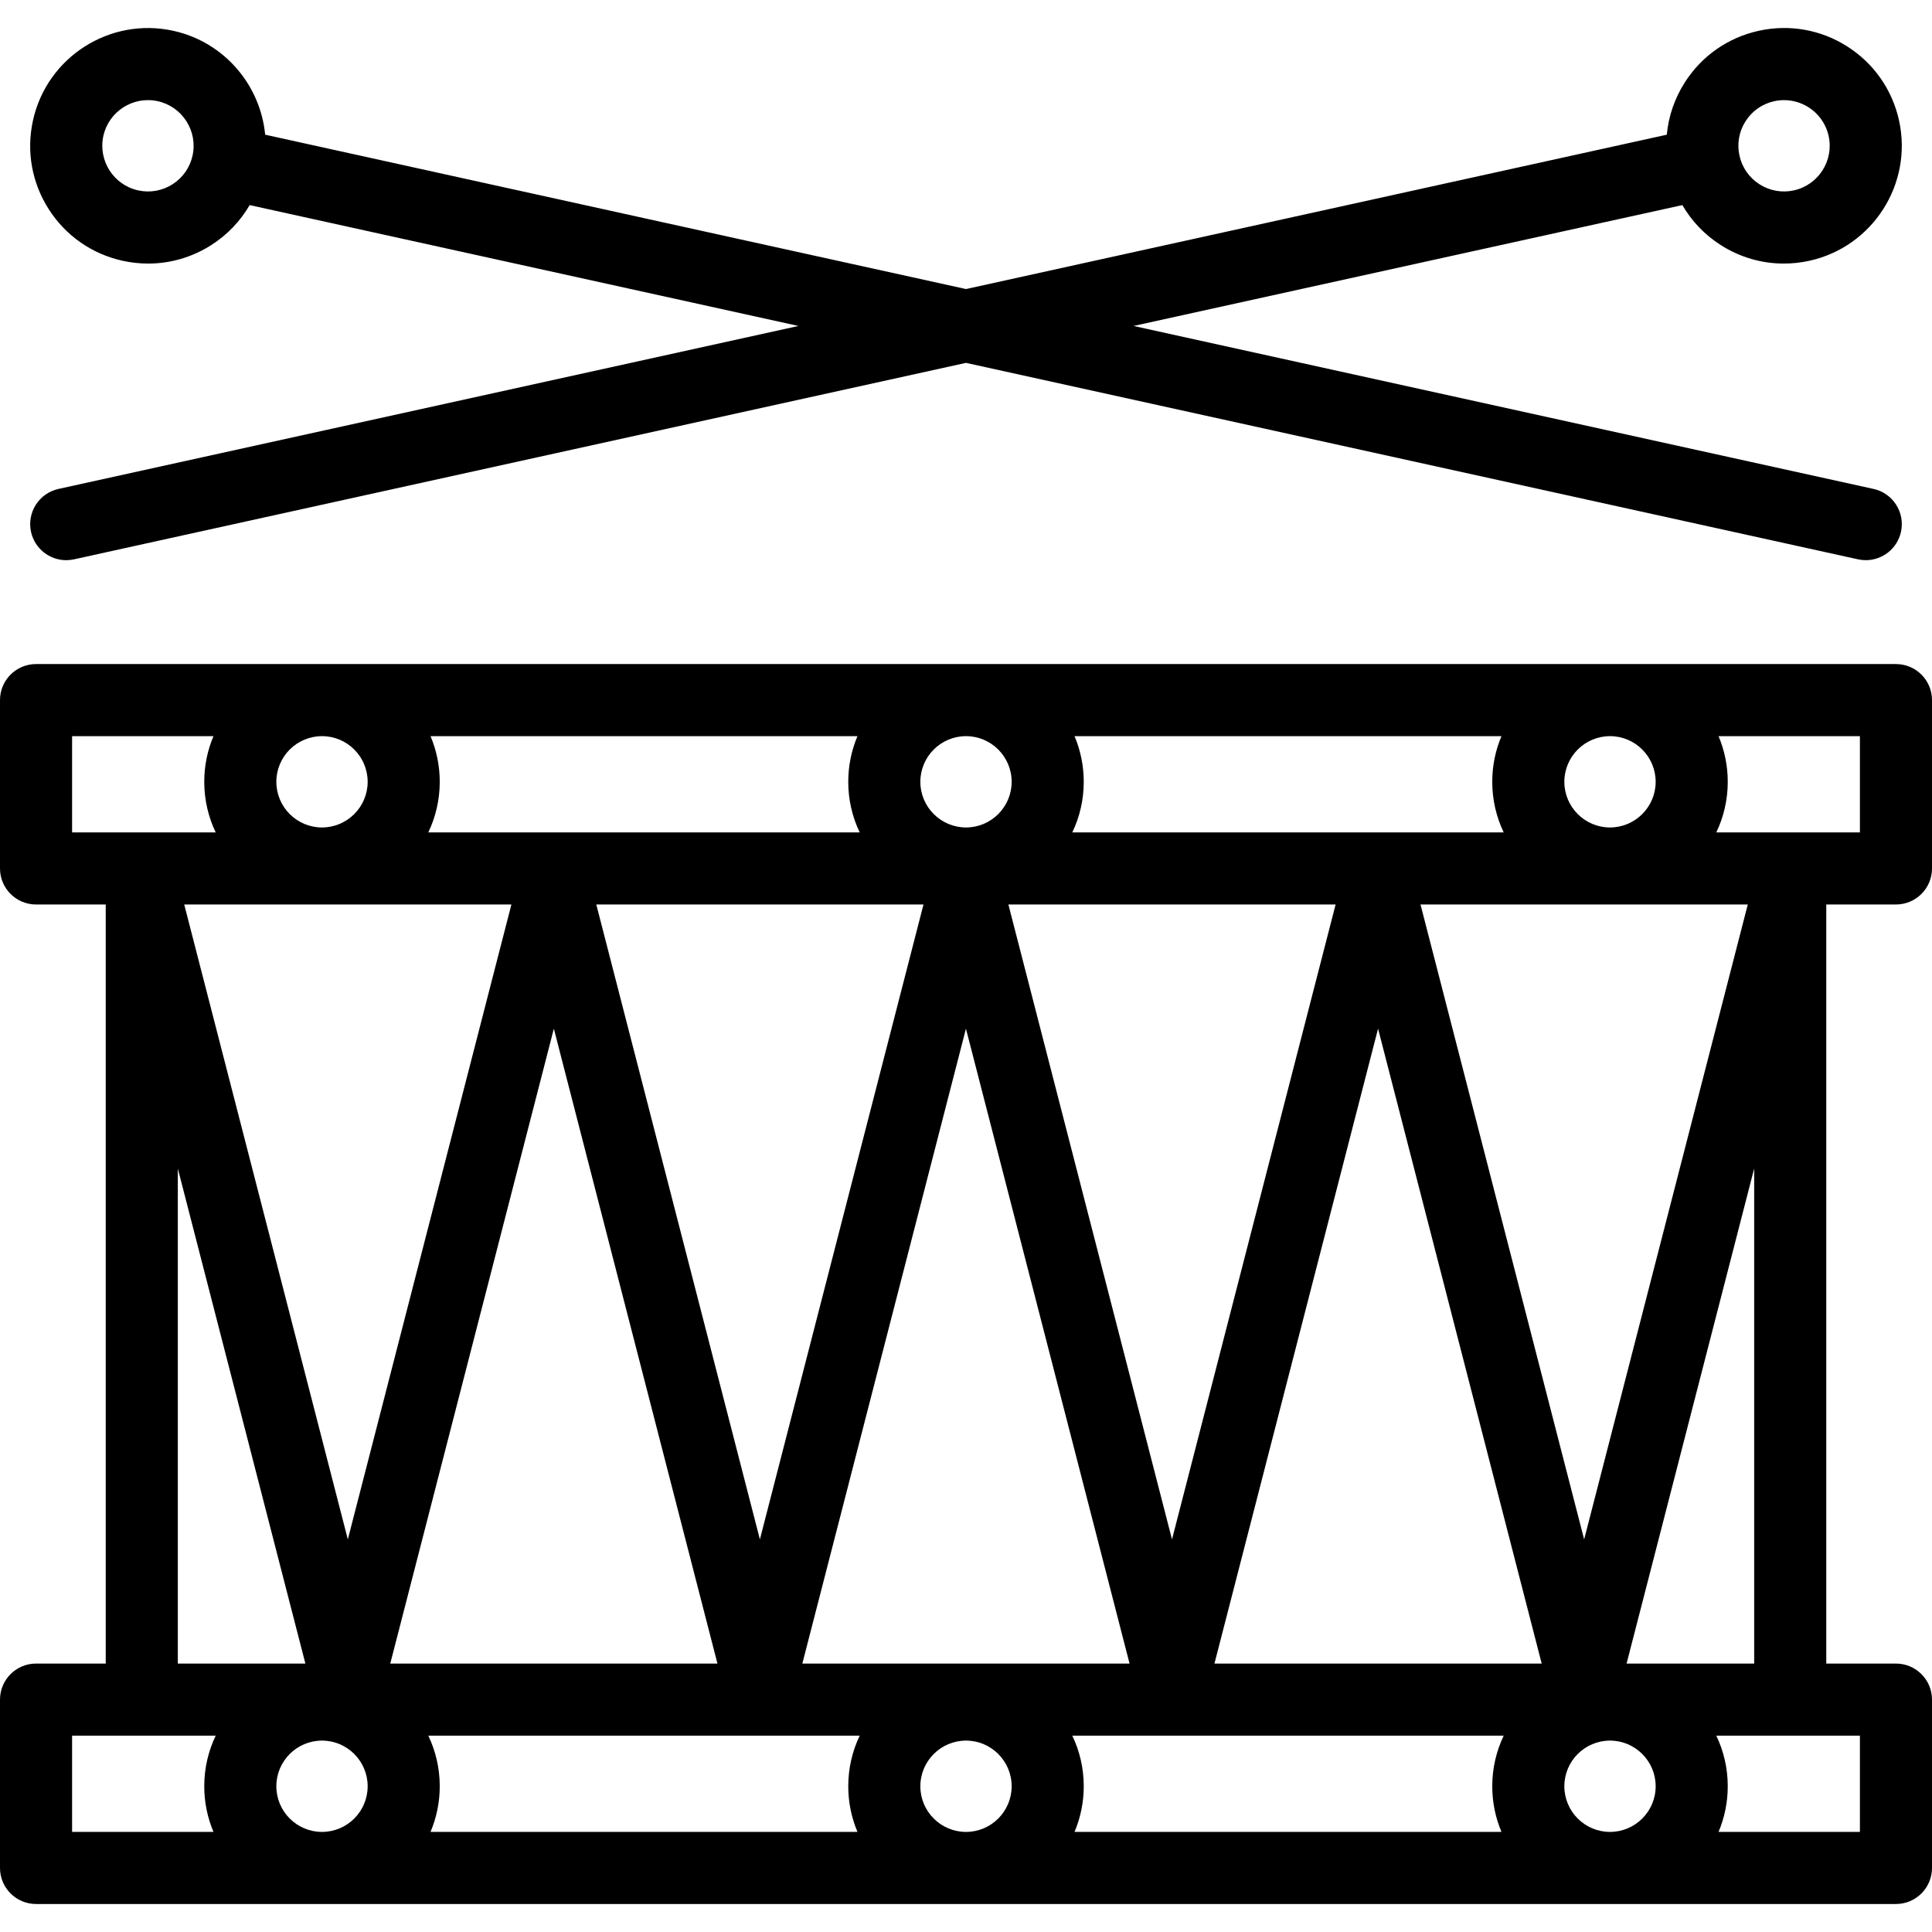 <?xml version="1.0" encoding="iso-8859-1"?>
<!-- Uploaded to: SVG Repo, www.svgrepo.com, Generator: SVG Repo Mixer Tools -->
<svg fill="#000000" height="800px" width="800px" version="1.1" id="Layer_1" xmlns="http://www.w3.org/2000/svg" xmlns:xlink="http://www.w3.org/1999/xlink" 
	 viewBox="0 0 512 512" xml:space="preserve">
<g>
	<g>
		<path d="M502.448,239.699c5.277,0,9.552-4.277,9.552-9.552v-44.612c0-5.275-4.276-9.552-9.552-9.552H9.552
			c-5.275,0-9.552,4.277-9.552,9.552v44.612c0,5.275,4.277,9.552,9.552,9.552H28.02v201.165H9.552c-5.275,0-9.552,4.277-9.552,9.552
			v44.612c0,5.275,4.277,9.552,9.552,9.552h492.896c5.277,0,9.552-4.277,9.552-9.552v-44.612c0-5.275-4.276-9.552-9.552-9.552
			H483.98V239.699H502.448z M426.667,195.087c6.671,0,12.099,5.427,12.099,12.099c0,6.671-5.428,12.099-12.099,12.099
			c-6.671,0-12.1-5.428-12.1-12.099C414.567,200.516,419.995,195.087,426.667,195.087z M419.815,407.958l-43.366-168.26h86.732
			L419.815,407.958z M464.876,309.666v131.198h-33.814v-0.001L464.876,309.666z M284.761,195.087h113.143
			c-1.572,3.723-2.442,7.811-2.442,12.099c0,4.797,1.09,9.342,3.033,13.408H284.172c1.942-4.064,3.032-8.611,3.032-13.408
			C287.204,202.899,286.334,198.81,284.761,195.087z M255.985,272.607l43.359,168.256h-86.716L255.985,272.607z M201.38,407.953
			l-43.357-168.254h86.714L201.38,407.953z M267.233,239.699h86.718l-43.357,168.256L267.233,239.699z M256,195.087
			c6.673,0,12.099,5.427,12.099,12.099c0,6.671-5.428,12.099-12.099,12.099c-6.671,0-12.099-5.428-12.099-12.099
			C243.901,200.516,249.329,195.087,256,195.087z M114.094,195.087h113.143c-1.572,3.723-2.443,7.811-2.443,12.099
			c0,4.797,1.09,9.343,3.033,13.408H113.505c1.942-4.064,3.032-8.611,3.032-13.408C116.537,202.899,115.667,198.81,114.094,195.087z
			 M48.82,239.699h86.708L92.177,407.951L48.82,239.699z M80.929,440.863H47.124V309.679L80.929,440.863z M85.333,195.087
			c6.671,0,12.1,5.428,12.1,12.099c0,6.671-5.428,12.099-12.1,12.099c-6.671,0-12.099-5.428-12.099-12.099
			C73.234,200.516,78.662,195.087,85.333,195.087z M19.104,220.594v-25.507h37.468c-1.572,3.723-2.443,7.811-2.443,12.099
			c0,4.797,1.09,9.343,3.033,13.408h-19.59H19.104z M56.572,485.474H19.104v-25.507h18.468h19.59
			c-1.942,4.064-3.033,8.611-3.033,13.408C54.129,477.663,54.999,481.751,56.572,485.474z M85.333,485.476
			c-6.671,0-12.099-5.428-12.099-12.099c0-6.671,5.428-12.099,12.099-12.099c6.671,0,12.1,5.428,12.1,12.099
			C97.433,480.047,92.005,485.476,85.333,485.476z M146.776,272.611l43.357,168.252h-86.709L146.776,272.611z M227.239,485.474
			H114.094c1.572-3.723,2.443-7.811,2.443-12.099c0-4.797-1.09-9.342-3.032-13.408h114.324c-1.942,4.064-3.033,8.611-3.033,13.408
			C224.796,477.663,225.666,481.751,227.239,485.474z M256,485.476c-6.671,0-12.099-5.428-12.099-12.099
			c0-6.671,5.428-12.099,12.099-12.099c6.673,0,12.099,5.428,12.099,12.099C268.099,480.047,262.671,485.476,256,485.476z
			 M397.906,485.476H284.762c1.572-3.723,2.443-7.811,2.443-12.099c0-4.797-1.09-9.343-3.033-13.408h114.324
			c-1.942,4.064-3.033,8.611-3.033,13.408C395.463,477.664,396.334,481.753,397.906,485.476z M321.842,440.863L365.2,272.604
			l43.365,168.258H321.842z M426.667,485.476c-6.671,0-12.1-5.428-12.1-12.099c0-6.671,5.428-12.099,12.1-12.099
			c6.671,0,12.099,5.428,12.099,12.099C438.766,480.047,433.339,485.476,426.667,485.476z M492.896,459.969v25.507h-37.466
			c1.572-3.723,2.442-7.811,2.442-12.099c0-4.797-1.09-9.343-3.033-13.408h19.59H492.896z M474.428,220.594h-19.588
			c1.942-4.064,3.033-8.611,3.033-13.408c0-4.288-0.87-8.377-2.442-12.099h37.465v25.507H474.428z"/>
	</g>
</g>
<g>
	<g>
		<path d="M496.502,129.571L300.409,86.382l145.43-32.031c2.463,4.236,5.902,7.863,10.15,10.578
			c5.079,3.247,10.853,4.92,16.741,4.92c2.253,0,4.521-0.245,6.773-0.741c16.803-3.701,27.463-20.382,23.761-37.185
			c-1.792-8.14-6.648-15.094-13.67-19.582s-15.374-5.971-23.514-4.18c-8.141,1.793-15.095,6.648-19.583,13.671
			c-2.715,4.249-4.323,8.984-4.779,13.864L256,76.601L70.271,35.695c-1.251-13.122-10.8-24.548-24.349-27.532
			C29.117,4.459,12.436,15.121,8.736,31.924c-1.793,8.14-0.308,16.491,4.179,23.514c4.488,7.023,11.442,11.879,19.582,13.671
			c2.253,0.497,4.521,0.741,6.773,0.741c5.887,0,11.66-1.675,16.741-4.92c4.248-2.714,7.685-6.341,10.148-10.578L211.59,86.383
			L15.498,129.572c-5.152,1.135-8.409,6.231-7.274,11.384c0.982,4.46,4.934,7.499,9.319,7.499c0.68,0,1.372-0.074,2.065-0.225
			L256,96.163l236.394,52.065c0.693,0.153,1.383,0.225,2.063,0.225c4.386,0,8.339-3.04,9.319-7.499
			C504.912,135.802,501.654,130.705,496.502,129.571z M462.595,32.121c1.74-2.723,4.437-4.607,7.595-5.302
			c0.874-0.192,1.745-0.284,2.605-0.284c5.553,0,10.571,3.855,11.813,9.499c1.435,6.516-2.699,12.983-9.213,14.419
			c-3.152,0.694-6.394,0.12-9.117-1.62c-2.724-1.741-4.607-4.437-5.302-7.593C460.279,38.082,460.855,34.844,462.595,32.121z
			 M51.026,41.238c-0.694,3.156-2.577,5.852-5.301,7.593c-2.722,1.741-5.961,2.315-9.118,1.62
			c-6.516-1.435-10.649-7.904-9.215-14.419c1.434-6.515,7.895-10.653,14.419-9.213C48.327,28.254,52.46,34.723,51.026,41.238z"/>
	</g>
</g>
</svg>
